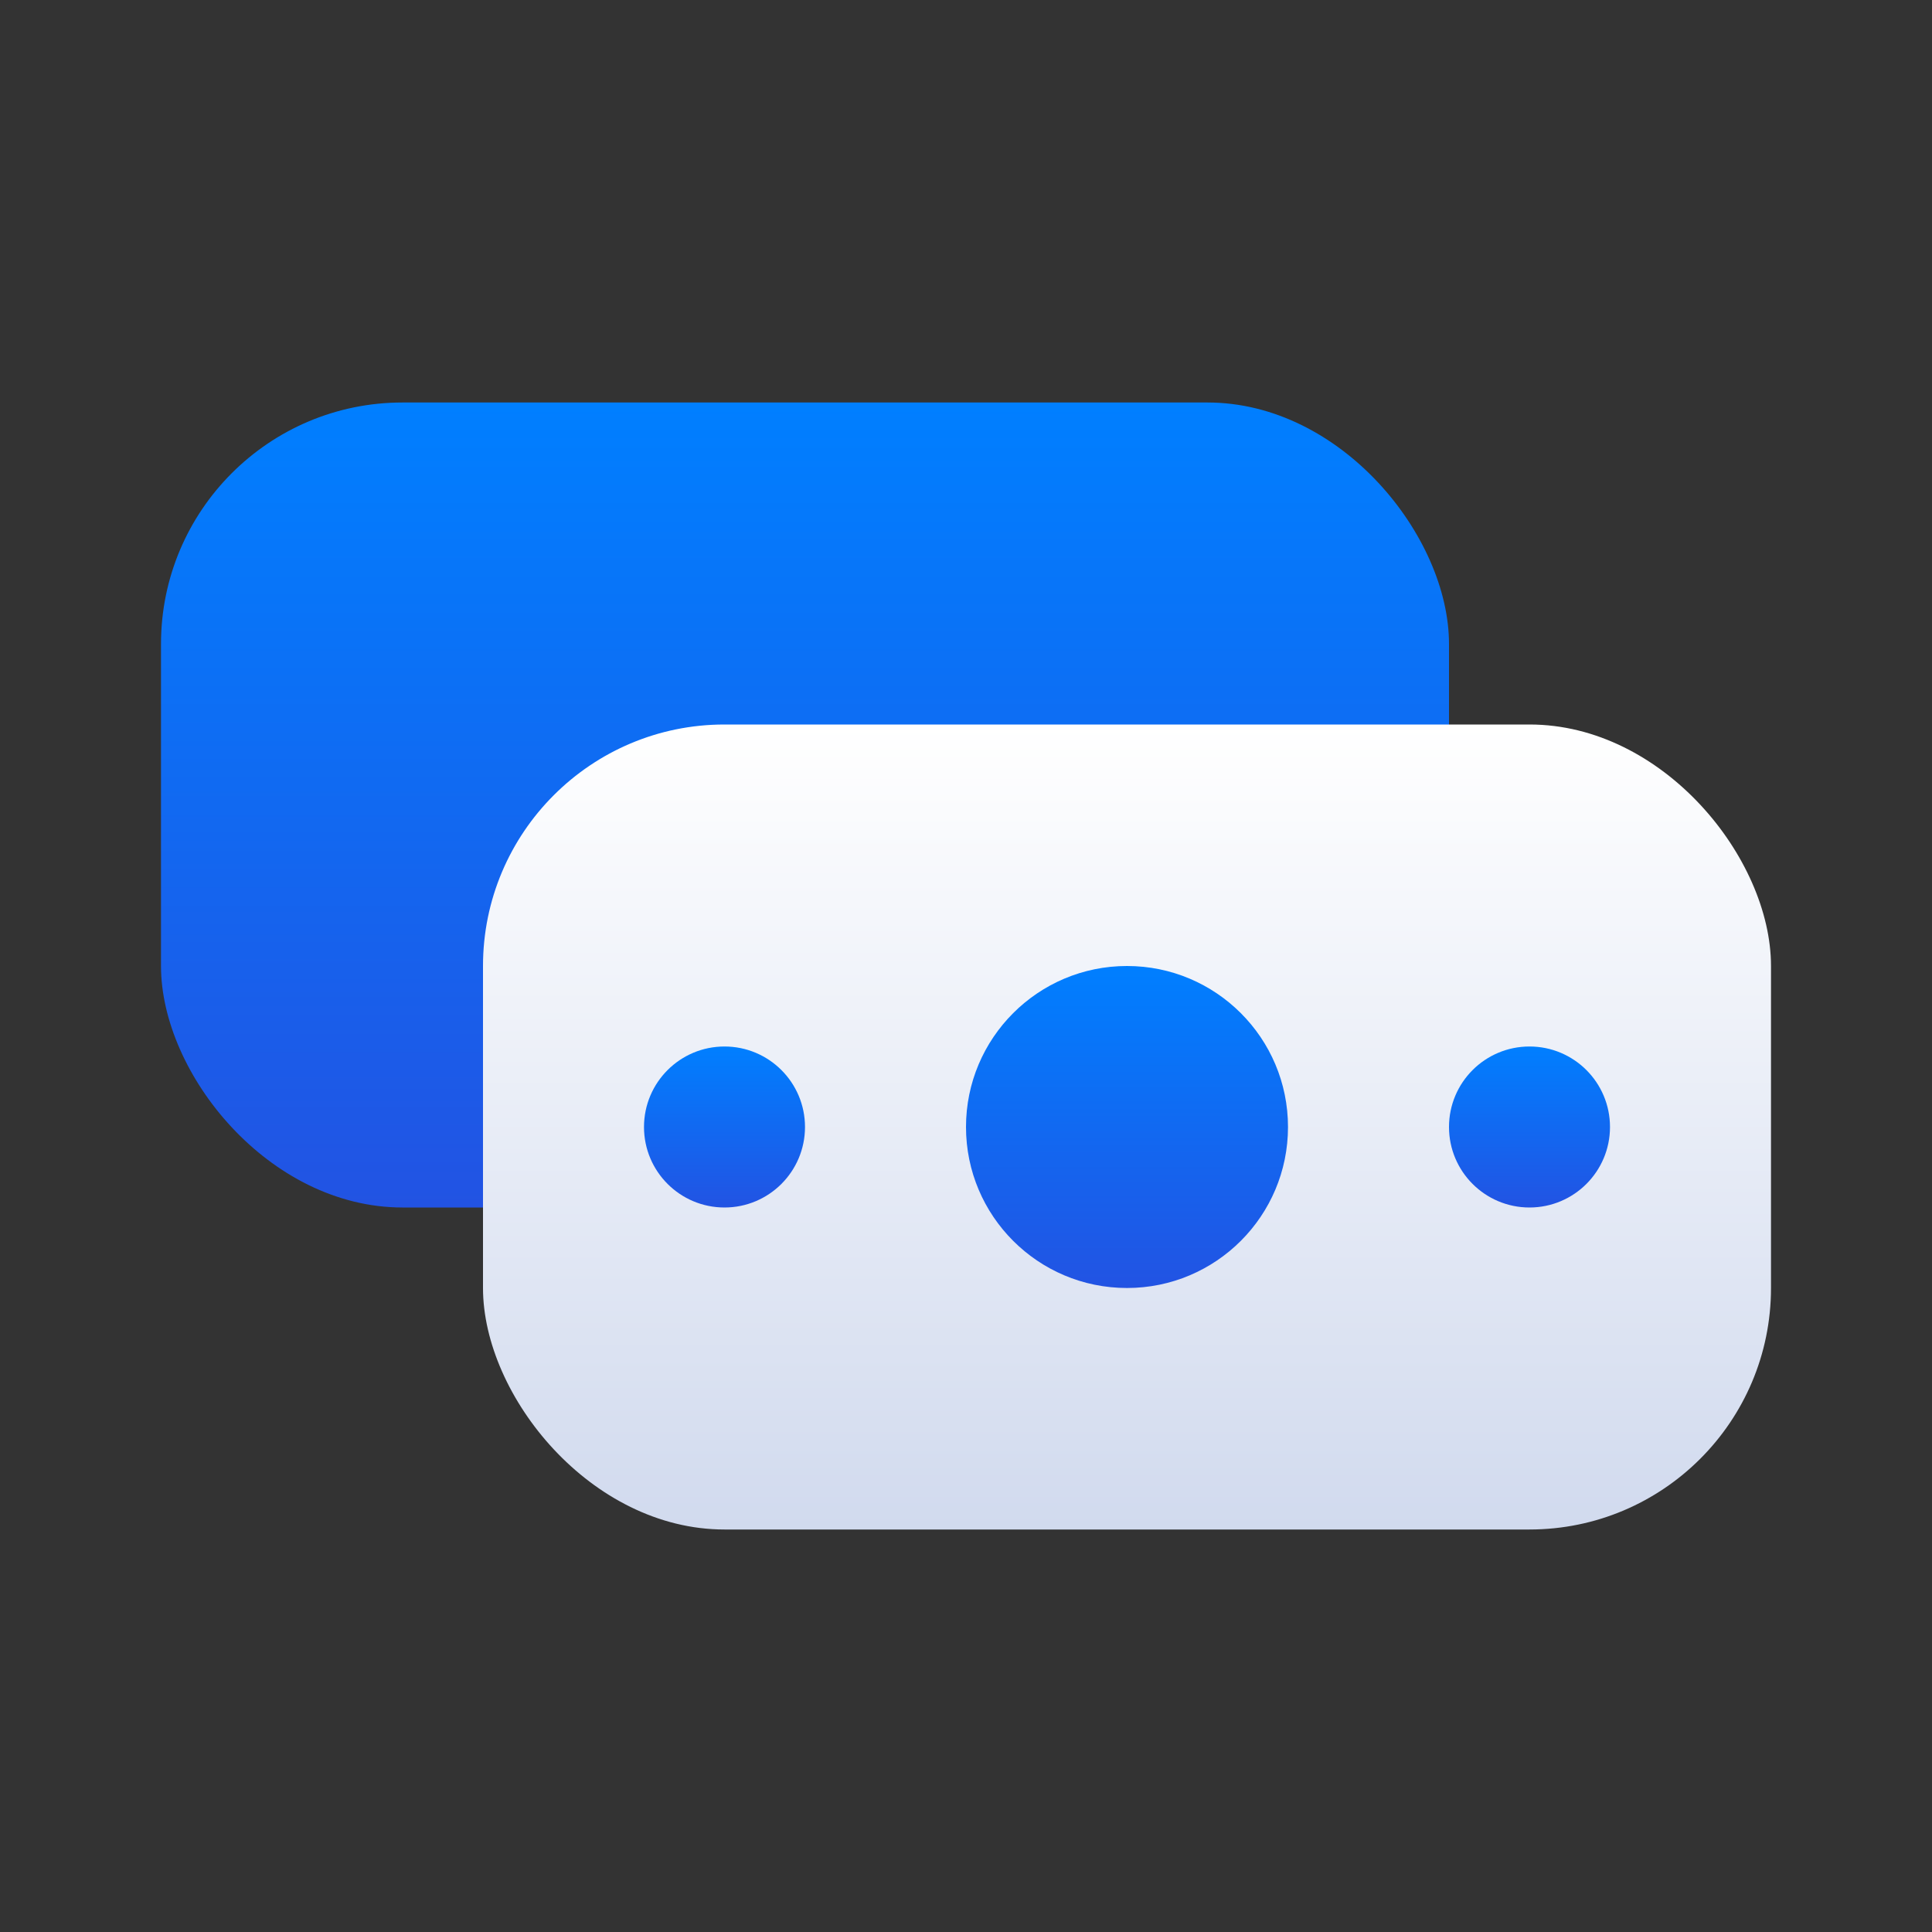 <svg width="24" height="24" viewBox="0 0 24 24" fill="none" xmlns="http://www.w3.org/2000/svg">
<rect x="0" y="0" width="24" height="24" fill="#333333" stroke="none"/>
<rect x="2" y="5" width="16" height="10" rx="3" fill="url(#paint0_linear_1517_144)"/>
<rect x="6" y="9" width="16" height="10" rx="3" fill="url(#paint1_linear_1517_144)"/>
<circle cx="14" cy="14" r="2" fill="url(#paint2_linear_1517_144)"/>
<circle cx="9" cy="14" r="1" fill="url(#paint3_linear_1517_144)"/>
<circle cx="19" cy="14" r="1" fill="url(#paint4_linear_1517_144)"/>
<defs>
<linearGradient id="paint0_linear_1517_144" x1="10" y1="5" x2="10" y2="15" gradientUnits="userSpaceOnUse">
<stop stop-color="#007FFF"/>
<stop offset="1" stop-color="#2253E3"/>
</linearGradient>
<linearGradient id="paint1_linear_1517_144" x1="14" y1="9" x2="14" y2="19" gradientUnits="userSpaceOnUse">
<stop stop-color="white"/>
<stop offset="1" stop-color="#D1DAEE"/>
</linearGradient>
<linearGradient id="paint2_linear_1517_144" x1="14" y1="12" x2="14" y2="16" gradientUnits="userSpaceOnUse">
<stop stop-color="#007FFF"/>
<stop offset="1" stop-color="#2253E3"/>
</linearGradient>
<linearGradient id="paint3_linear_1517_144" x1="9" y1="13" x2="9" y2="15" gradientUnits="userSpaceOnUse">
<stop stop-color="#007FFF"/>
<stop offset="1" stop-color="#2253E3"/>
</linearGradient>
<linearGradient id="paint4_linear_1517_144" x1="19" y1="13" x2="19" y2="15" gradientUnits="userSpaceOnUse">
<stop stop-color="#007FFF"/>
<stop offset="1" stop-color="#2253E3"/>
</linearGradient>
</defs>
</svg>
